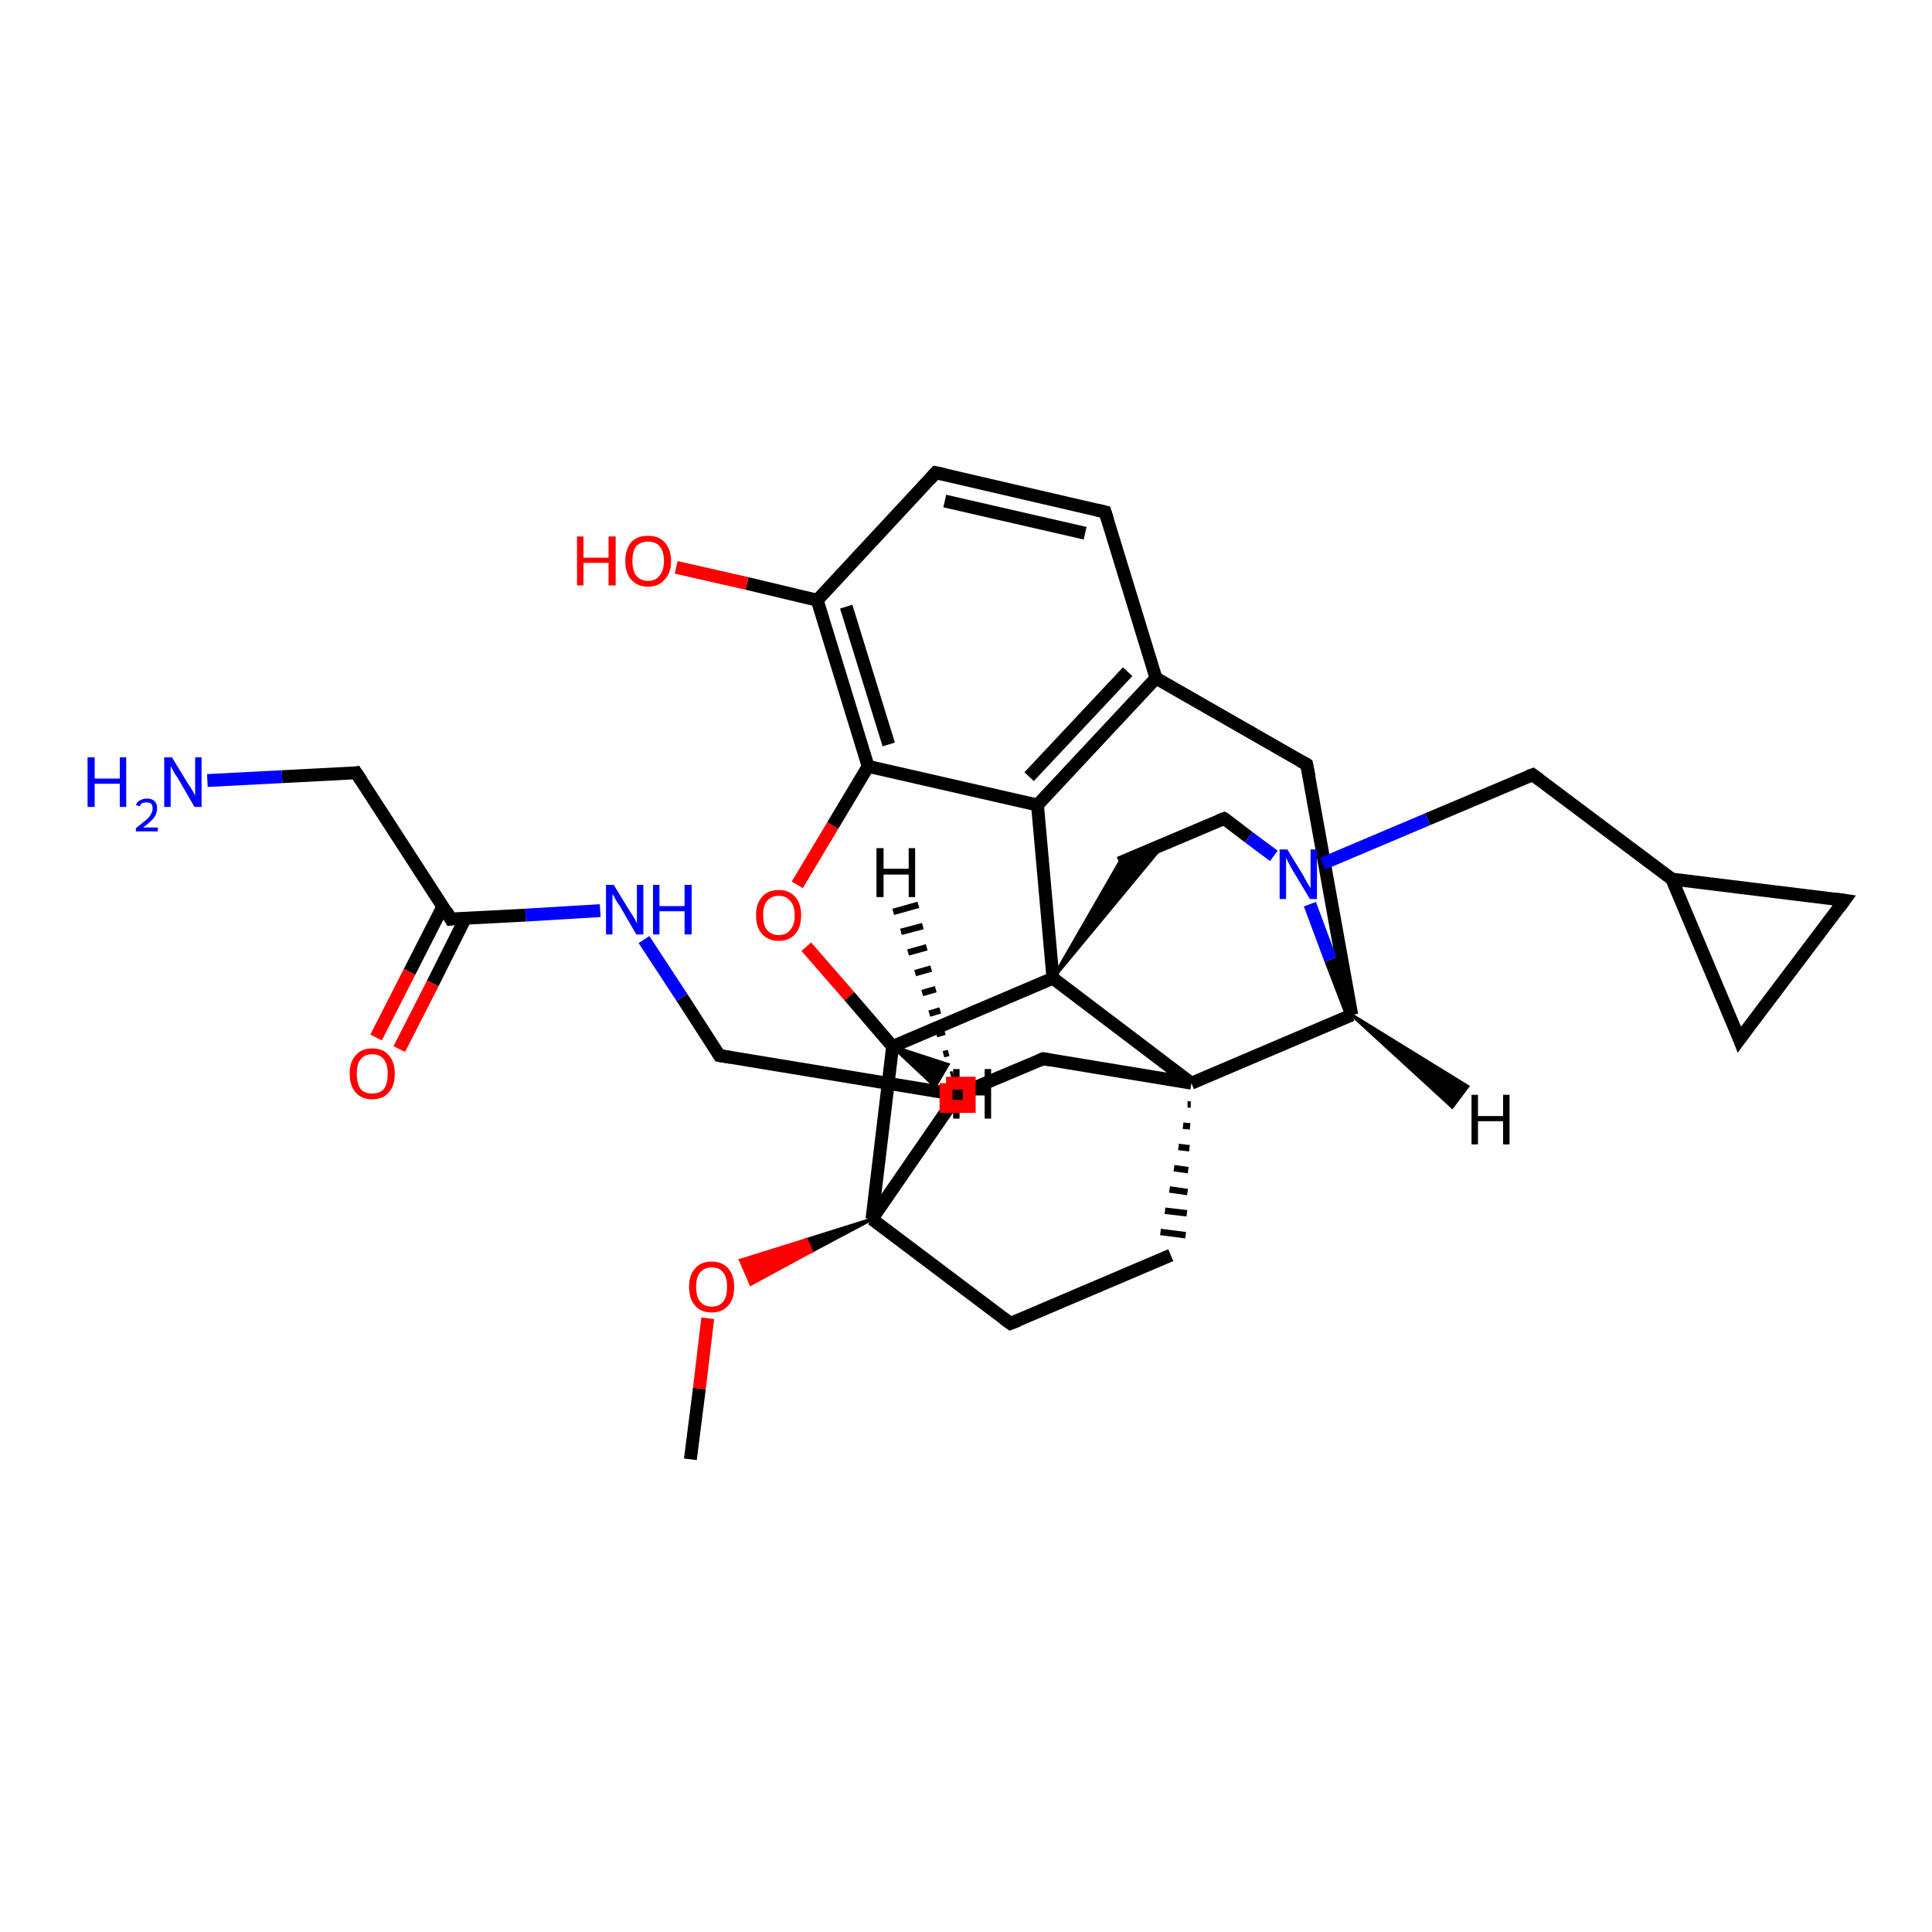 <?xml version='1.0' encoding='iso-8859-1'?>
<svg version='1.1' baseProfile='full'
              xmlns='http://www.w3.org/2000/svg'
                      xmlns:rdkit='http://www.rdkit.org/xml'
                      xmlns:xlink='http://www.w3.org/1999/xlink'
                  xml:space='preserve'
width='300px' height='300px' viewBox='0 0 300 300'>
<!-- END OF HEADER -->
<rect style='opacity:1.0;fill:#FFFFFF;stroke:none' width='300.0' height='300.0' x='0.0' y='0.0'> </rect>
<path class='bond-0 atom-0 atom-1' d='M 107.2,226.6 L 108.6,215.6' style='fill:none;fill-rule:evenodd;stroke:#000000;stroke-width:2.0px;stroke-linecap:butt;stroke-linejoin:miter;stroke-opacity:1' />
<path class='bond-0 atom-0 atom-1' d='M 108.6,215.6 L 109.9,204.7' style='fill:none;fill-rule:evenodd;stroke:#FF0000;stroke-width:2.0px;stroke-linecap:butt;stroke-linejoin:miter;stroke-opacity:1' />
<path class='bond-1 atom-2 atom-1' d='M 135.4,189.3 L 126.0,194.3 L 125.2,192.5 Z' style='fill:#000000;fill-rule:evenodd;fill-opacity:1;stroke:#000000;stroke-width:0.5px;stroke-linecap:butt;stroke-linejoin:miter;stroke-opacity:1;' />
<path class='bond-1 atom-2 atom-1' d='M 126.0,194.3 L 115.0,195.7 L 116.6,199.4 Z' style='fill:#FF0000;fill-rule:evenodd;fill-opacity:1;stroke:#FF0000;stroke-width:0.5px;stroke-linecap:butt;stroke-linejoin:miter;stroke-opacity:1;' />
<path class='bond-1 atom-2 atom-1' d='M 126.0,194.3 L 125.2,192.5 L 115.0,195.7 Z' style='fill:#FF0000;fill-rule:evenodd;fill-opacity:1;stroke:#FF0000;stroke-width:0.5px;stroke-linecap:butt;stroke-linejoin:miter;stroke-opacity:1;' />
<path class='bond-2 atom-2 atom-3' d='M 135.4,189.3 L 156.9,205.5' style='fill:none;fill-rule:evenodd;stroke:#000000;stroke-width:2.0px;stroke-linecap:butt;stroke-linejoin:miter;stroke-opacity:1' />
<path class='bond-3 atom-3 atom-4' d='M 156.9,205.5 L 181.8,194.9' style='fill:none;fill-rule:evenodd;stroke:#000000;stroke-width:2.0px;stroke-linecap:butt;stroke-linejoin:miter;stroke-opacity:1' />
<path class='bond-4 atom-5 atom-4' d='M 184.4,171.5 L 184.9,171.5' style='fill:none;fill-rule:evenodd;stroke:#000000;stroke-width:1.0px;stroke-linecap:butt;stroke-linejoin:miter;stroke-opacity:1' />
<path class='bond-4 atom-5 atom-4' d='M 183.7,174.8 L 184.8,174.9' style='fill:none;fill-rule:evenodd;stroke:#000000;stroke-width:1.0px;stroke-linecap:butt;stroke-linejoin:miter;stroke-opacity:1' />
<path class='bond-4 atom-5 atom-4' d='M 183.0,178.1 L 184.7,178.3' style='fill:none;fill-rule:evenodd;stroke:#000000;stroke-width:1.0px;stroke-linecap:butt;stroke-linejoin:miter;stroke-opacity:1' />
<path class='bond-4 atom-5 atom-4' d='M 182.3,181.4 L 184.5,181.7' style='fill:none;fill-rule:evenodd;stroke:#000000;stroke-width:1.0px;stroke-linecap:butt;stroke-linejoin:miter;stroke-opacity:1' />
<path class='bond-4 atom-5 atom-4' d='M 181.6,184.7 L 184.4,185.1' style='fill:none;fill-rule:evenodd;stroke:#000000;stroke-width:1.0px;stroke-linecap:butt;stroke-linejoin:miter;stroke-opacity:1' />
<path class='bond-4 atom-5 atom-4' d='M 180.9,188.0 L 184.3,188.4' style='fill:none;fill-rule:evenodd;stroke:#000000;stroke-width:1.0px;stroke-linecap:butt;stroke-linejoin:miter;stroke-opacity:1' />
<path class='bond-4 atom-5 atom-4' d='M 180.2,191.3 L 184.1,191.8' style='fill:none;fill-rule:evenodd;stroke:#000000;stroke-width:1.0px;stroke-linecap:butt;stroke-linejoin:miter;stroke-opacity:1' />
<path class='bond-5 atom-5 atom-6' d='M 185.0,168.2 L 162.0,164.4' style='fill:none;fill-rule:evenodd;stroke:#000000;stroke-width:2.0px;stroke-linecap:butt;stroke-linejoin:miter;stroke-opacity:1' />
<path class='bond-6 atom-6 atom-7' d='M 162.0,164.4 L 148.7,170.0' style='fill:none;fill-rule:evenodd;stroke:#000000;stroke-width:2.0px;stroke-linecap:butt;stroke-linejoin:miter;stroke-opacity:1' />
<path class='bond-7 atom-7 atom-8' d='M 148.7,170.0 L 111.7,163.9' style='fill:none;fill-rule:evenodd;stroke:#000000;stroke-width:2.0px;stroke-linecap:butt;stroke-linejoin:miter;stroke-opacity:1' />
<path class='bond-8 atom-8 atom-9' d='M 111.7,163.9 L 105.9,154.9' style='fill:none;fill-rule:evenodd;stroke:#000000;stroke-width:2.0px;stroke-linecap:butt;stroke-linejoin:miter;stroke-opacity:1' />
<path class='bond-8 atom-8 atom-9' d='M 105.9,154.9 L 100.0,145.9' style='fill:none;fill-rule:evenodd;stroke:#0000FF;stroke-width:2.0px;stroke-linecap:butt;stroke-linejoin:miter;stroke-opacity:1' />
<path class='bond-9 atom-9 atom-10' d='M 93.2,141.4 L 81.6,142.1' style='fill:none;fill-rule:evenodd;stroke:#0000FF;stroke-width:2.0px;stroke-linecap:butt;stroke-linejoin:miter;stroke-opacity:1' />
<path class='bond-9 atom-9 atom-10' d='M 81.6,142.1 L 70.0,142.7' style='fill:none;fill-rule:evenodd;stroke:#000000;stroke-width:2.0px;stroke-linecap:butt;stroke-linejoin:miter;stroke-opacity:1' />
<path class='bond-10 atom-10 atom-11' d='M 68.8,140.7 L 63.6,150.9' style='fill:none;fill-rule:evenodd;stroke:#000000;stroke-width:2.0px;stroke-linecap:butt;stroke-linejoin:miter;stroke-opacity:1' />
<path class='bond-10 atom-10 atom-11' d='M 63.6,150.9 L 58.4,161.1' style='fill:none;fill-rule:evenodd;stroke:#FF0000;stroke-width:2.0px;stroke-linecap:butt;stroke-linejoin:miter;stroke-opacity:1' />
<path class='bond-10 atom-10 atom-11' d='M 72.3,142.5 L 67.2,152.7' style='fill:none;fill-rule:evenodd;stroke:#000000;stroke-width:2.0px;stroke-linecap:butt;stroke-linejoin:miter;stroke-opacity:1' />
<path class='bond-10 atom-10 atom-11' d='M 67.2,152.7 L 62.0,162.9' style='fill:none;fill-rule:evenodd;stroke:#FF0000;stroke-width:2.0px;stroke-linecap:butt;stroke-linejoin:miter;stroke-opacity:1' />
<path class='bond-11 atom-10 atom-12' d='M 70.0,142.7 L 55.3,120.0' style='fill:none;fill-rule:evenodd;stroke:#000000;stroke-width:2.0px;stroke-linecap:butt;stroke-linejoin:miter;stroke-opacity:1' />
<path class='bond-12 atom-12 atom-13' d='M 55.3,120.0 L 43.8,120.6' style='fill:none;fill-rule:evenodd;stroke:#000000;stroke-width:2.0px;stroke-linecap:butt;stroke-linejoin:miter;stroke-opacity:1' />
<path class='bond-12 atom-12 atom-13' d='M 43.8,120.6 L 32.2,121.2' style='fill:none;fill-rule:evenodd;stroke:#0000FF;stroke-width:2.0px;stroke-linecap:butt;stroke-linejoin:miter;stroke-opacity:1' />
<path class='bond-13 atom-5 atom-14' d='M 185.0,168.2 L 209.9,157.6' style='fill:none;fill-rule:evenodd;stroke:#000000;stroke-width:2.0px;stroke-linecap:butt;stroke-linejoin:miter;stroke-opacity:1' />
<path class='bond-14 atom-14 atom-15' d='M 209.9,157.6 L 202.9,118.7' style='fill:none;fill-rule:evenodd;stroke:#000000;stroke-width:2.0px;stroke-linecap:butt;stroke-linejoin:miter;stroke-opacity:1' />
<path class='bond-15 atom-15 atom-16' d='M 202.9,118.7 L 179.5,105.3' style='fill:none;fill-rule:evenodd;stroke:#000000;stroke-width:2.0px;stroke-linecap:butt;stroke-linejoin:miter;stroke-opacity:1' />
<path class='bond-16 atom-16 atom-17' d='M 179.5,105.3 L 171.6,79.5' style='fill:none;fill-rule:evenodd;stroke:#000000;stroke-width:2.0px;stroke-linecap:butt;stroke-linejoin:miter;stroke-opacity:1' />
<path class='bond-17 atom-17 atom-18' d='M 171.6,79.5 L 145.3,73.4' style='fill:none;fill-rule:evenodd;stroke:#000000;stroke-width:2.0px;stroke-linecap:butt;stroke-linejoin:miter;stroke-opacity:1' />
<path class='bond-17 atom-17 atom-18' d='M 168.5,82.8 L 146.7,77.8' style='fill:none;fill-rule:evenodd;stroke:#000000;stroke-width:2.0px;stroke-linecap:butt;stroke-linejoin:miter;stroke-opacity:1' />
<path class='bond-18 atom-18 atom-19' d='M 145.3,73.4 L 126.9,93.2' style='fill:none;fill-rule:evenodd;stroke:#000000;stroke-width:2.0px;stroke-linecap:butt;stroke-linejoin:miter;stroke-opacity:1' />
<path class='bond-19 atom-19 atom-20' d='M 126.9,93.2 L 116.0,90.6' style='fill:none;fill-rule:evenodd;stroke:#000000;stroke-width:2.0px;stroke-linecap:butt;stroke-linejoin:miter;stroke-opacity:1' />
<path class='bond-19 atom-19 atom-20' d='M 116.0,90.6 L 105.0,88.1' style='fill:none;fill-rule:evenodd;stroke:#FF0000;stroke-width:2.0px;stroke-linecap:butt;stroke-linejoin:miter;stroke-opacity:1' />
<path class='bond-20 atom-19 atom-21' d='M 126.9,93.2 L 134.8,119.0' style='fill:none;fill-rule:evenodd;stroke:#000000;stroke-width:2.0px;stroke-linecap:butt;stroke-linejoin:miter;stroke-opacity:1' />
<path class='bond-20 atom-19 atom-21' d='M 131.4,94.2 L 138.0,115.6' style='fill:none;fill-rule:evenodd;stroke:#000000;stroke-width:2.0px;stroke-linecap:butt;stroke-linejoin:miter;stroke-opacity:1' />
<path class='bond-21 atom-21 atom-22' d='M 134.8,119.0 L 129.3,128.2' style='fill:none;fill-rule:evenodd;stroke:#000000;stroke-width:2.0px;stroke-linecap:butt;stroke-linejoin:miter;stroke-opacity:1' />
<path class='bond-21 atom-21 atom-22' d='M 129.3,128.2 L 123.8,137.4' style='fill:none;fill-rule:evenodd;stroke:#FF0000;stroke-width:2.0px;stroke-linecap:butt;stroke-linejoin:miter;stroke-opacity:1' />
<path class='bond-22 atom-22 atom-23' d='M 125.2,147.0 L 131.9,154.7' style='fill:none;fill-rule:evenodd;stroke:#FF0000;stroke-width:2.0px;stroke-linecap:butt;stroke-linejoin:miter;stroke-opacity:1' />
<path class='bond-22 atom-22 atom-23' d='M 131.9,154.7 L 138.6,162.5' style='fill:none;fill-rule:evenodd;stroke:#000000;stroke-width:2.0px;stroke-linecap:butt;stroke-linejoin:miter;stroke-opacity:1' />
<path class='bond-23 atom-23 atom-24' d='M 138.6,162.5 L 163.5,151.9' style='fill:none;fill-rule:evenodd;stroke:#000000;stroke-width:2.0px;stroke-linecap:butt;stroke-linejoin:miter;stroke-opacity:1' />
<path class='bond-24 atom-24 atom-25' d='M 163.5,151.9 L 173.8,134.0 L 180.8,131.0 Z' style='fill:#000000;fill-rule:evenodd;fill-opacity:1;stroke:#000000;stroke-width:0.5px;stroke-linecap:butt;stroke-linejoin:miter;stroke-opacity:1;' />
<path class='bond-25 atom-25 atom-26' d='M 173.8,134.0 L 190.1,127.1' style='fill:none;fill-rule:evenodd;stroke:#000000;stroke-width:2.0px;stroke-linecap:butt;stroke-linejoin:miter;stroke-opacity:1' />
<path class='bond-26 atom-26 atom-27' d='M 190.1,127.1 L 193.9,130.0' style='fill:none;fill-rule:evenodd;stroke:#000000;stroke-width:2.0px;stroke-linecap:butt;stroke-linejoin:miter;stroke-opacity:1' />
<path class='bond-26 atom-26 atom-27' d='M 193.9,130.0 L 197.8,132.9' style='fill:none;fill-rule:evenodd;stroke:#0000FF;stroke-width:2.0px;stroke-linecap:butt;stroke-linejoin:miter;stroke-opacity:1' />
<path class='bond-27 atom-27 atom-28' d='M 205.4,134.1 L 221.7,127.2' style='fill:none;fill-rule:evenodd;stroke:#0000FF;stroke-width:2.0px;stroke-linecap:butt;stroke-linejoin:miter;stroke-opacity:1' />
<path class='bond-27 atom-27 atom-28' d='M 221.7,127.2 L 238.0,120.3' style='fill:none;fill-rule:evenodd;stroke:#000000;stroke-width:2.0px;stroke-linecap:butt;stroke-linejoin:miter;stroke-opacity:1' />
<path class='bond-28 atom-28 atom-29' d='M 238.0,120.3 L 259.6,136.5' style='fill:none;fill-rule:evenodd;stroke:#000000;stroke-width:2.0px;stroke-linecap:butt;stroke-linejoin:miter;stroke-opacity:1' />
<path class='bond-29 atom-29 atom-30' d='M 259.6,136.5 L 286.4,139.8' style='fill:none;fill-rule:evenodd;stroke:#000000;stroke-width:2.0px;stroke-linecap:butt;stroke-linejoin:miter;stroke-opacity:1' />
<path class='bond-30 atom-30 atom-31' d='M 286.4,139.8 L 270.1,161.4' style='fill:none;fill-rule:evenodd;stroke:#000000;stroke-width:2.0px;stroke-linecap:butt;stroke-linejoin:miter;stroke-opacity:1' />
<path class='bond-31 atom-24 atom-32' d='M 163.5,151.9 L 161.1,125.0' style='fill:none;fill-rule:evenodd;stroke:#000000;stroke-width:2.0px;stroke-linecap:butt;stroke-linejoin:miter;stroke-opacity:1' />
<path class='bond-32 atom-7 atom-2' d='M 148.7,170.0 L 135.4,189.3' style='fill:none;fill-rule:evenodd;stroke:#000000;stroke-width:2.0px;stroke-linecap:butt;stroke-linejoin:miter;stroke-opacity:1' />
<path class='bond-33 atom-27 atom-14' d='M 203.4,140.4 L 206.6,149.0' style='fill:none;fill-rule:evenodd;stroke:#0000FF;stroke-width:2.0px;stroke-linecap:butt;stroke-linejoin:miter;stroke-opacity:1' />
<path class='bond-33 atom-27 atom-14' d='M 206.6,149.0 L 209.9,157.6' style='fill:none;fill-rule:evenodd;stroke:#000000;stroke-width:2.0px;stroke-linecap:butt;stroke-linejoin:miter;stroke-opacity:1' />
<path class='bond-34 atom-31 atom-29' d='M 270.1,161.4 L 259.6,136.5' style='fill:none;fill-rule:evenodd;stroke:#000000;stroke-width:2.0px;stroke-linecap:butt;stroke-linejoin:miter;stroke-opacity:1' />
<path class='bond-35 atom-23 atom-2' d='M 138.6,162.5 L 135.4,189.3' style='fill:none;fill-rule:evenodd;stroke:#000000;stroke-width:2.0px;stroke-linecap:butt;stroke-linejoin:miter;stroke-opacity:1' />
<path class='bond-36 atom-24 atom-5' d='M 163.5,151.9 L 185.0,168.2' style='fill:none;fill-rule:evenodd;stroke:#000000;stroke-width:2.0px;stroke-linecap:butt;stroke-linejoin:miter;stroke-opacity:1' />
<path class='bond-37 atom-32 atom-16' d='M 161.1,125.0 L 179.5,105.3' style='fill:none;fill-rule:evenodd;stroke:#000000;stroke-width:2.0px;stroke-linecap:butt;stroke-linejoin:miter;stroke-opacity:1' />
<path class='bond-37 atom-32 atom-16' d='M 159.8,120.6 L 175.1,104.3' style='fill:none;fill-rule:evenodd;stroke:#000000;stroke-width:2.0px;stroke-linecap:butt;stroke-linejoin:miter;stroke-opacity:1' />
<path class='bond-38 atom-32 atom-21' d='M 161.1,125.0 L 134.8,119.0' style='fill:none;fill-rule:evenodd;stroke:#000000;stroke-width:2.0px;stroke-linecap:butt;stroke-linejoin:miter;stroke-opacity:1' />
<path class='bond-39 atom-7 atom-33' d='M 147.6,166.9 L 148.0,166.8' style='fill:none;fill-rule:evenodd;stroke:#000000;stroke-width:1.0px;stroke-linecap:butt;stroke-linejoin:miter;stroke-opacity:1' />
<path class='bond-39 atom-7 atom-33' d='M 146.5,163.7 L 147.3,163.5' style='fill:none;fill-rule:evenodd;stroke:#000000;stroke-width:1.0px;stroke-linecap:butt;stroke-linejoin:miter;stroke-opacity:1' />
<path class='bond-39 atom-7 atom-33' d='M 145.4,160.6 L 146.7,160.2' style='fill:none;fill-rule:evenodd;stroke:#000000;stroke-width:1.0px;stroke-linecap:butt;stroke-linejoin:miter;stroke-opacity:1' />
<path class='bond-39 atom-7 atom-33' d='M 144.3,157.4 L 146.0,156.9' style='fill:none;fill-rule:evenodd;stroke:#000000;stroke-width:1.0px;stroke-linecap:butt;stroke-linejoin:miter;stroke-opacity:1' />
<path class='bond-39 atom-7 atom-33' d='M 143.2,154.2 L 145.3,153.6' style='fill:none;fill-rule:evenodd;stroke:#000000;stroke-width:1.0px;stroke-linecap:butt;stroke-linejoin:miter;stroke-opacity:1' />
<path class='bond-39 atom-7 atom-33' d='M 142.1,151.1 L 144.6,150.4' style='fill:none;fill-rule:evenodd;stroke:#000000;stroke-width:1.0px;stroke-linecap:butt;stroke-linejoin:miter;stroke-opacity:1' />
<path class='bond-39 atom-7 atom-33' d='M 141.0,147.9 L 143.9,147.1' style='fill:none;fill-rule:evenodd;stroke:#000000;stroke-width:1.0px;stroke-linecap:butt;stroke-linejoin:miter;stroke-opacity:1' />
<path class='bond-39 atom-7 atom-33' d='M 139.9,144.7 L 143.3,143.8' style='fill:none;fill-rule:evenodd;stroke:#000000;stroke-width:1.0px;stroke-linecap:butt;stroke-linejoin:miter;stroke-opacity:1' />
<path class='bond-39 atom-7 atom-33' d='M 138.7,141.6 L 142.6,140.5' style='fill:none;fill-rule:evenodd;stroke:#000000;stroke-width:1.0px;stroke-linecap:butt;stroke-linejoin:miter;stroke-opacity:1' />
<path class='bond-40 atom-14 atom-34' d='M 209.9,157.6 L 227.9,168.7 L 225.5,171.9 Z' style='fill:#000000;fill-rule:evenodd;fill-opacity:1;stroke:#000000;stroke-width:0.5px;stroke-linecap:butt;stroke-linejoin:miter;stroke-opacity:1;' />
<path class='bond-41 atom-23 atom-35' d='M 138.6,162.5 L 147.2,165.3 L 145.2,168.7 Z' style='fill:#000000;fill-rule:evenodd;fill-opacity:1;stroke:#000000;stroke-width:0.5px;stroke-linecap:butt;stroke-linejoin:miter;stroke-opacity:1;' />
<path d='M 155.8,204.7 L 156.9,205.5 L 158.2,205.0' style='fill:none;stroke:#000000;stroke-width:2.0px;stroke-linecap:butt;stroke-linejoin:miter;stroke-opacity:1;' />
<path d='M 163.1,164.6 L 162.0,164.4 L 161.3,164.7' style='fill:none;stroke:#000000;stroke-width:2.0px;stroke-linecap:butt;stroke-linejoin:miter;stroke-opacity:1;' />
<path d='M 113.5,164.2 L 111.7,163.9 L 111.4,163.4' style='fill:none;stroke:#000000;stroke-width:2.0px;stroke-linecap:butt;stroke-linejoin:miter;stroke-opacity:1;' />
<path d='M 70.6,142.6 L 70.0,142.7 L 69.3,141.5' style='fill:none;stroke:#000000;stroke-width:2.0px;stroke-linecap:butt;stroke-linejoin:miter;stroke-opacity:1;' />
<path d='M 56.1,121.2 L 55.3,120.0 L 54.8,120.1' style='fill:none;stroke:#000000;stroke-width:2.0px;stroke-linecap:butt;stroke-linejoin:miter;stroke-opacity:1;' />
<path d='M 203.3,120.7 L 202.9,118.7 L 201.8,118.1' style='fill:none;stroke:#000000;stroke-width:2.0px;stroke-linecap:butt;stroke-linejoin:miter;stroke-opacity:1;' />
<path d='M 172.0,80.8 L 171.6,79.5 L 170.3,79.2' style='fill:none;stroke:#000000;stroke-width:2.0px;stroke-linecap:butt;stroke-linejoin:miter;stroke-opacity:1;' />
<path d='M 146.7,73.7 L 145.3,73.4 L 144.4,74.4' style='fill:none;stroke:#000000;stroke-width:2.0px;stroke-linecap:butt;stroke-linejoin:miter;stroke-opacity:1;' />
<path d='M 189.3,127.4 L 190.1,127.1 L 190.3,127.2' style='fill:none;stroke:#000000;stroke-width:2.0px;stroke-linecap:butt;stroke-linejoin:miter;stroke-opacity:1;' />
<path d='M 237.2,120.6 L 238.0,120.3 L 239.1,121.1' style='fill:none;stroke:#000000;stroke-width:2.0px;stroke-linecap:butt;stroke-linejoin:miter;stroke-opacity:1;' />
<path d='M 285.0,139.6 L 286.4,139.8 L 285.6,140.9' style='fill:none;stroke:#000000;stroke-width:2.0px;stroke-linecap:butt;stroke-linejoin:miter;stroke-opacity:1;' />
<path d='M 270.9,160.3 L 270.1,161.4 L 269.6,160.1' style='fill:none;stroke:#000000;stroke-width:2.0px;stroke-linecap:butt;stroke-linejoin:miter;stroke-opacity:1;' />
<path class='atom-1' d='M 107.0 199.8
Q 107.0 198.0, 107.9 197.0
Q 108.8 195.9, 110.5 195.9
Q 112.2 195.9, 113.1 197.0
Q 114.0 198.0, 114.0 199.8
Q 114.0 201.7, 113.1 202.7
Q 112.2 203.8, 110.5 203.8
Q 108.8 203.8, 107.9 202.7
Q 107.0 201.7, 107.0 199.8
M 110.5 202.9
Q 111.7 202.9, 112.3 202.1
Q 112.9 201.4, 112.9 199.8
Q 112.9 198.3, 112.3 197.6
Q 111.7 196.8, 110.5 196.8
Q 109.4 196.8, 108.7 197.6
Q 108.1 198.3, 108.1 199.8
Q 108.1 201.4, 108.7 202.1
Q 109.4 202.9, 110.5 202.9
' fill='#FF0000'/>
<path class='atom-9' d='M 95.3 137.4
L 97.8 141.5
Q 98.1 141.9, 98.5 142.6
Q 98.9 143.3, 98.9 143.4
L 98.9 137.4
L 99.9 137.4
L 99.9 145.1
L 98.8 145.1
L 96.2 140.6
Q 95.8 140.1, 95.5 139.5
Q 95.2 138.9, 95.1 138.8
L 95.1 145.1
L 94.1 145.1
L 94.1 137.4
L 95.3 137.4
' fill='#0000FF'/>
<path class='atom-9' d='M 101.4 137.4
L 102.4 137.4
L 102.4 140.7
L 106.3 140.7
L 106.3 137.4
L 107.4 137.4
L 107.4 145.1
L 106.3 145.1
L 106.3 141.5
L 102.4 141.5
L 102.4 145.1
L 101.4 145.1
L 101.4 137.4
' fill='#0000FF'/>
<path class='atom-11' d='M 54.3 166.7
Q 54.3 164.9, 55.2 163.9
Q 56.1 162.8, 57.8 162.8
Q 59.5 162.8, 60.4 163.9
Q 61.3 164.9, 61.3 166.7
Q 61.3 168.6, 60.4 169.6
Q 59.5 170.7, 57.8 170.7
Q 56.1 170.7, 55.2 169.6
Q 54.3 168.6, 54.3 166.7
M 57.8 169.8
Q 59.0 169.8, 59.6 169.1
Q 60.2 168.3, 60.2 166.7
Q 60.2 165.2, 59.6 164.5
Q 59.0 163.7, 57.8 163.7
Q 56.6 163.7, 56.0 164.5
Q 55.4 165.2, 55.4 166.7
Q 55.4 168.3, 56.0 169.1
Q 56.6 169.8, 57.8 169.8
' fill='#FF0000'/>
<path class='atom-13' d='M 13.6 117.6
L 14.7 117.6
L 14.7 120.9
L 18.6 120.9
L 18.6 117.6
L 19.6 117.6
L 19.6 125.3
L 18.6 125.3
L 18.6 121.7
L 14.7 121.7
L 14.7 125.3
L 13.6 125.3
L 13.6 117.6
' fill='#0000FF'/>
<path class='atom-13' d='M 21.1 125.0
Q 21.3 124.5, 21.7 124.3
Q 22.2 124.0, 22.8 124.0
Q 23.6 124.0, 24.0 124.4
Q 24.4 124.8, 24.4 125.5
Q 24.4 126.3, 23.9 127.0
Q 23.3 127.7, 22.2 128.5
L 24.5 128.5
L 24.5 129.1
L 21.1 129.1
L 21.1 128.6
Q 22.0 127.9, 22.6 127.4
Q 23.2 126.9, 23.4 126.5
Q 23.7 126.0, 23.7 125.6
Q 23.7 125.1, 23.5 124.8
Q 23.2 124.6, 22.8 124.6
Q 22.4 124.6, 22.1 124.7
Q 21.8 124.9, 21.7 125.2
L 21.1 125.0
' fill='#0000FF'/>
<path class='atom-13' d='M 26.7 117.6
L 29.2 121.7
Q 29.5 122.1, 29.9 122.8
Q 30.3 123.5, 30.3 123.6
L 30.3 117.6
L 31.3 117.6
L 31.3 125.3
L 30.2 125.3
L 27.6 120.8
Q 27.2 120.3, 26.9 119.7
Q 26.6 119.1, 26.5 119.0
L 26.5 125.3
L 25.5 125.3
L 25.5 117.6
L 26.7 117.6
' fill='#0000FF'/>
<path class='atom-20' d='M 89.6 83.3
L 90.6 83.3
L 90.6 86.6
L 94.5 86.6
L 94.5 83.3
L 95.6 83.3
L 95.6 90.9
L 94.5 90.9
L 94.5 87.4
L 90.6 87.4
L 90.6 90.9
L 89.6 90.9
L 89.6 83.3
' fill='#FF0000'/>
<path class='atom-20' d='M 97.1 87.1
Q 97.1 85.3, 98.0 84.2
Q 98.9 83.2, 100.6 83.2
Q 102.3 83.2, 103.2 84.2
Q 104.2 85.3, 104.2 87.1
Q 104.2 89.0, 103.2 90.0
Q 102.3 91.1, 100.6 91.1
Q 99.0 91.1, 98.0 90.0
Q 97.1 89.0, 97.1 87.1
M 100.6 90.2
Q 101.8 90.2, 102.4 89.4
Q 103.1 88.6, 103.1 87.1
Q 103.1 85.6, 102.4 84.8
Q 101.8 84.1, 100.6 84.1
Q 99.5 84.1, 98.8 84.8
Q 98.2 85.6, 98.2 87.1
Q 98.2 88.6, 98.8 89.4
Q 99.5 90.2, 100.6 90.2
' fill='#FF0000'/>
<path class='atom-22' d='M 117.4 142.1
Q 117.4 140.3, 118.3 139.3
Q 119.2 138.2, 120.9 138.2
Q 122.6 138.2, 123.5 139.3
Q 124.4 140.3, 124.4 142.1
Q 124.4 144.0, 123.5 145.0
Q 122.6 146.1, 120.9 146.1
Q 119.3 146.1, 118.3 145.0
Q 117.4 144.0, 117.4 142.1
M 120.9 145.2
Q 122.1 145.2, 122.7 144.4
Q 123.4 143.7, 123.4 142.1
Q 123.4 140.6, 122.7 139.9
Q 122.1 139.1, 120.9 139.1
Q 119.8 139.1, 119.1 139.9
Q 118.5 140.6, 118.5 142.1
Q 118.5 143.7, 119.1 144.4
Q 119.8 145.2, 120.9 145.2
' fill='#FF0000'/>
<path class='atom-27' d='M 199.9 131.9
L 202.4 136.0
Q 202.6 136.4, 203.0 137.1
Q 203.4 137.8, 203.5 137.9
L 203.5 131.9
L 204.5 131.9
L 204.5 139.6
L 203.4 139.6
L 200.7 135.1
Q 200.4 134.6, 200.1 134.0
Q 199.8 133.4, 199.7 133.2
L 199.7 139.6
L 198.7 139.6
L 198.7 131.9
L 199.9 131.9
' fill='#0000FF'/>
<path class='atom-33' d='M 136.1 131.7
L 137.2 131.7
L 137.2 134.9
L 141.1 134.9
L 141.1 131.7
L 142.1 131.7
L 142.1 139.3
L 141.1 139.3
L 141.1 135.8
L 137.2 135.8
L 137.2 139.3
L 136.1 139.3
L 136.1 131.7
' fill='#000000'/>
<path class='atom-34' d='M 228.5 170.0
L 229.5 170.0
L 229.5 173.3
L 233.4 173.3
L 233.4 170.0
L 234.4 170.0
L 234.4 177.7
L 233.4 177.7
L 233.4 174.1
L 229.5 174.1
L 229.5 177.7
L 228.5 177.7
L 228.5 170.0
' fill='#000000'/>
<path class='atom-35' d='M 148.0 166.0
L 149.0 166.0
L 149.0 169.3
L 152.9 169.3
L 152.9 166.0
L 153.9 166.0
L 153.9 173.7
L 152.9 173.7
L 152.9 170.1
L 149.0 170.1
L 149.0 173.7
L 148.0 173.7
L 148.0 166.0
' fill='#000000'/>
<path class='atom-7' d='M 146.9,168.2 L 146.9,171.8 L 150.5,171.8 L 150.5,168.2 L 146.9,168.2' style='fill:none;stroke:#FF0000;stroke-width:2.0px;stroke-linecap:butt;stroke-linejoin:miter;stroke-opacity:1;' />
</svg>
